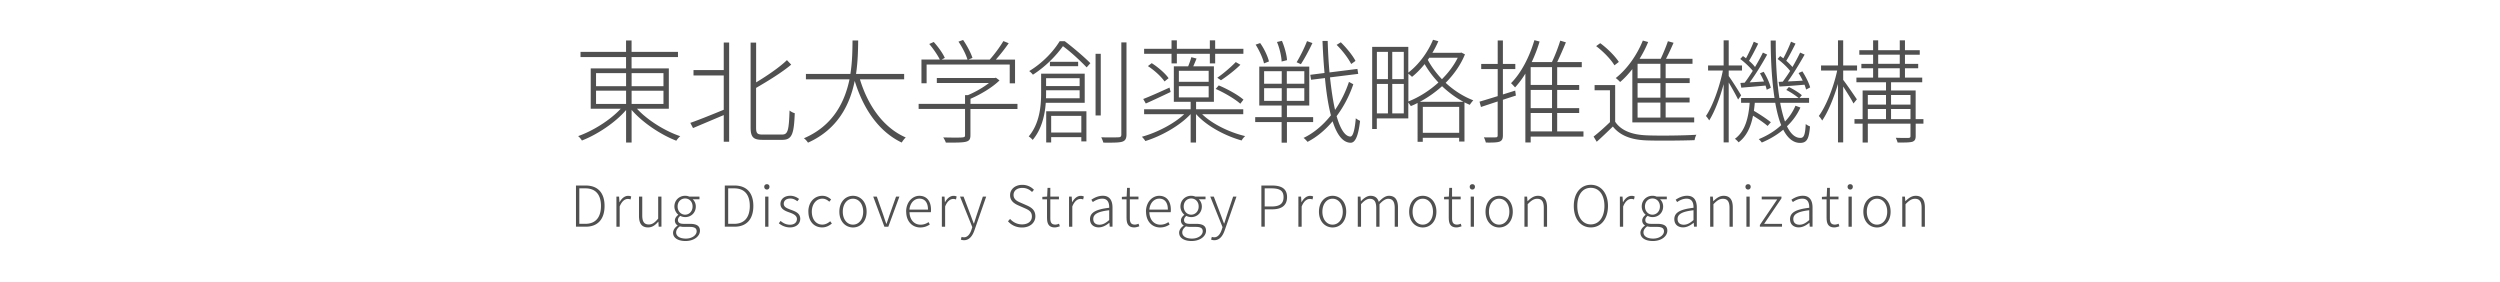 <svg xmlns="http://www.w3.org/2000/svg" id="title" viewBox="0 0 620 70"><defs><style>.cls-1{fill:#505050}</style></defs><path d="M142.84 46.01h2.41c3.14 0 4.68 1.95 4.68 5.07s-1.54 5.14-4.67 5.14h-2.42V46.01Zm2.32 9.5c2.69 0 3.88-1.78 3.88-4.43s-1.19-4.37-3.88-4.37h-1.49v8.8h1.49ZM152.86 48.76h.67l.1 1.39h.03c.5-.94 1.25-1.58 2.12-1.58.29 0 .52.04.76.17l-.17.73c-.25-.1-.39-.13-.69-.13-.66 0-1.46.49-2 1.88v5.01h-.81v-7.47ZM158.47 53.53v-4.78h.81v4.68c0 1.53.48 2.24 1.62 2.24.87 0 1.48-.45 2.33-1.46v-5.46h.81v7.47h-.69l-.07-1.23h-.04c-.73.84-1.48 1.41-2.52 1.41-1.55 0-2.25-.95-2.25-2.87ZM166.92 57.74c0-.66.43-1.32 1.12-1.78v-.07c-.38-.22-.67-.62-.67-1.21 0-.64.49-1.13.83-1.39v-.06c-.48-.39-.95-1.13-.95-2.03 0-1.55 1.21-2.65 2.68-2.65.41 0 .76.1.99.2h2.55v.67h-1.68c.45.39.77 1.04.77 1.79 0 1.54-1.16 2.63-2.63 2.63-.41 0-.87-.11-1.21-.31-.31.25-.59.56-.59 1.04 0 .53.32.94 1.4.94h1.57c1.69 0 2.49.53 2.49 1.72 0 1.3-1.4 2.54-3.59 2.54-1.86 0-3.08-.78-3.08-2.04Zm5.85-.38c0-.8-.59-1.09-1.7-1.09h-1.53c-.17 0-.56-.04-.94-.13-.64.45-.92.99-.92 1.5 0 .91.88 1.53 2.41 1.53 1.62 0 2.68-.91 2.68-1.81Zm-1.01-6.15c0-1.23-.84-1.99-1.85-1.99s-1.86.76-1.86 1.99.87 2.03 1.86 2.03 1.85-.81 1.85-2.03ZM179.74 46.01h2.41c3.14 0 4.68 1.95 4.68 5.07s-1.54 5.14-4.66 5.14h-2.42V46.01Zm2.33 9.5c2.69 0 3.88-1.78 3.88-4.43s-1.19-4.37-3.88-4.37h-1.48v8.8h1.48ZM189.53 46.32c0-.39.28-.64.66-.64s.64.25.64.64c0 .42-.28.69-.64.69s-.66-.27-.66-.69Zm.23 2.44h.81v7.47h-.81v-7.47ZM193.15 55.38l.43-.59c.64.53 1.33.94 2.35.94 1.13 0 1.71-.64 1.71-1.42 0-.88-.94-1.29-1.81-1.6-1.11-.39-2.28-.85-2.28-2.14 0-1.09.87-2.02 2.45-2.02.83 0 1.62.35 2.17.8l-.43.56c-.5-.38-1.02-.67-1.75-.67-1.12 0-1.62.62-1.62 1.29 0 .83.81 1.13 1.68 1.46 1.15.43 2.41.84 2.41 2.28 0 1.15-.91 2.13-2.56 2.13-1.09 0-2.06-.46-2.75-1.02ZM200.47 52.5c0-2.49 1.61-3.94 3.46-3.94.99 0 1.67.45 2.19.91l-.46.56c-.46-.43-1.01-.76-1.71-.76-1.48 0-2.62 1.32-2.62 3.22s1.04 3.21 2.61 3.21c.77 0 1.44-.38 1.95-.83l.41.56c-.66.56-1.46.97-2.4.97-1.95 0-3.42-1.43-3.42-3.91ZM208.16 52.5c0-2.49 1.57-3.94 3.38-3.94s3.38 1.44 3.38 3.94-1.57 3.91-3.38 3.91-3.38-1.43-3.38-3.91Zm5.91 0c0-1.91-1.08-3.22-2.54-3.22s-2.52 1.32-2.52 3.22 1.06 3.21 2.52 3.21 2.54-1.3 2.54-3.21ZM216.57 48.76h.88l1.61 4.58c.24.73.49 1.49.74 2.16h.06c.24-.67.5-1.43.74-2.16l1.62-4.58h.83l-2.75 7.47h-.97l-2.77-7.47ZM224.72 52.5c0-2.42 1.6-3.94 3.28-3.94 1.81 0 2.89 1.29 2.89 3.47 0 .21-.01.41-.04.59h-5.29c.04 1.82 1.12 3.1 2.73 3.1.8 0 1.43-.25 1.99-.64l.31.6c-.6.38-1.3.73-2.38.73-1.92 0-3.47-1.46-3.47-3.91Zm5.42-.52c0-1.81-.83-2.72-2.13-2.72-1.22 0-2.31 1.01-2.47 2.72h4.59ZM233.57 48.76h.67l.1 1.39h.03c.5-.94 1.25-1.58 2.12-1.58.29 0 .52.04.76.17l-.17.73c-.25-.1-.39-.13-.69-.13-.66 0-1.46.49-2 1.88v5.01h-.81v-7.47ZM238.29 59.43l.18-.69c.15.06.39.11.6.11.9 0 1.5-.81 1.86-1.89l.2-.63-3.05-7.58h.88l1.74 4.57c.24.64.52 1.43.78 2.1h.07c.22-.67.46-1.46.67-2.1l1.53-4.57h.83l-2.91 8.33c-.43 1.29-1.21 2.49-2.58 2.49-.29 0-.59-.06-.8-.15ZM249.98 54.88l.52-.59c.74.84 1.79 1.36 2.96 1.36 1.51 0 2.45-.8 2.45-1.96 0-1.23-.8-1.62-1.81-2.07l-1.53-.67c-.91-.41-2.07-1.05-2.07-2.55s1.29-2.56 3.03-2.56c1.23 0 2.24.53 2.89 1.23l-.48.55c-.6-.62-1.4-1.02-2.41-1.02-1.3 0-2.17.69-2.17 1.74 0 1.16.99 1.6 1.74 1.92l1.53.67c1.16.52 2.14 1.16 2.14 2.72s-1.3 2.77-3.31 2.77c-1.49 0-2.66-.62-3.47-1.53ZM259.66 54.09v-4.65h-1.16v-.62l1.19-.07.1-2.16h.69v2.16h2.14v.69h-2.14v4.71c0 .94.25 1.55 1.25 1.55.28 0 .64-.1.91-.22l.2.64c-.43.15-.91.28-1.25.28-1.47 0-1.92-.92-1.92-2.31ZM265.11 48.76h.67l.1 1.39h.03c.5-.94 1.25-1.58 2.12-1.58.29 0 .52.04.76.17l-.17.73c-.25-.1-.39-.13-.69-.13-.66 0-1.46.49-2 1.88v5.01h-.81v-7.47ZM270.32 54.35c0-1.65 1.47-2.44 4.76-2.82.03-1.11-.29-2.26-1.71-2.26-.98 0-1.83.46-2.35.85l-.36-.59c.57-.39 1.61-.98 2.83-.98 1.78 0 2.41 1.27 2.41 2.93v4.73h-.69l-.08-.95h-.03c-.76.62-1.65 1.13-2.61 1.13-1.2 0-2.17-.67-2.17-2.06Zm4.76.21v-2.42c-2.94.34-3.95 1.02-3.95 2.17 0 1.02.7 1.42 1.53 1.42s1.54-.39 2.42-1.16ZM279.38 54.09v-4.65h-1.16v-.62l1.19-.07.1-2.16h.69v2.16h2.14v.69h-2.14v4.71c0 .94.25 1.55 1.25 1.55.28 0 .64-.1.91-.22l.2.64c-.43.15-.91.28-1.25.28-1.47 0-1.92-.92-1.92-2.31ZM284.2 52.5c0-2.42 1.6-3.94 3.28-3.94 1.81 0 2.89 1.29 2.89 3.47 0 .21-.01.41-.04.59h-5.29c.04 1.82 1.12 3.1 2.73 3.1.8 0 1.43-.25 1.99-.64l.31.6c-.6.38-1.3.73-2.38.73-1.92 0-3.47-1.46-3.47-3.91Zm5.43-.52c0-1.81-.83-2.72-2.13-2.72-1.22 0-2.31 1.01-2.46 2.72h4.59ZM292.42 57.74c0-.66.43-1.32 1.12-1.78v-.07c-.38-.22-.67-.62-.67-1.21 0-.64.49-1.13.83-1.39v-.06c-.48-.39-.95-1.13-.95-2.03 0-1.55 1.2-2.65 2.67-2.65.41 0 .76.1 1 .2h2.55v.67h-1.68c.45.39.77 1.04.77 1.79 0 1.54-1.16 2.63-2.63 2.63-.41 0-.87-.11-1.2-.31-.31.25-.59.56-.59 1.04 0 .53.32.94 1.4.94h1.57c1.7 0 2.49.53 2.49 1.72 0 1.3-1.4 2.54-3.59 2.54-1.86 0-3.08-.78-3.08-2.04Zm5.86-.38c0-.8-.59-1.09-1.69-1.09h-1.53c-.17 0-.56-.04-.94-.13-.64.45-.92.99-.92 1.5 0 .91.88 1.53 2.41 1.53 1.62 0 2.67-.91 2.67-1.81Zm-1.01-6.15c0-1.23-.84-1.99-1.85-1.99s-1.86.76-1.86 1.99.87 2.03 1.86 2.03 1.85-.81 1.85-2.03ZM300.35 59.43l.18-.69c.15.06.39.11.6.11.9 0 1.5-.81 1.86-1.89l.2-.63-3.05-7.58h.88l1.74 4.57c.24.64.52 1.43.79 2.1h.07c.22-.67.46-1.46.67-2.1l1.53-4.57h.83l-2.91 8.33c-.43 1.29-1.2 2.49-2.58 2.49-.29 0-.59-.06-.8-.15ZM312.81 46.01h2.65c2.31 0 3.73.76 3.73 2.87s-1.4 3.03-3.67 3.03h-1.86v4.31h-.84V46.01Zm2.53 5.2c2.02 0 2.98-.69 2.98-2.33s-1.01-2.17-3.04-2.17h-1.64v4.5h1.7ZM321.99 48.76h.67l.1 1.39h.03c.5-.94 1.25-1.58 2.12-1.58.29 0 .52.04.76.17l-.17.73c-.25-.1-.39-.13-.69-.13-.66 0-1.46.49-2 1.88v5.01H322v-7.47ZM327.1 52.5c0-2.49 1.57-3.94 3.38-3.94s3.38 1.44 3.38 3.94-1.57 3.91-3.38 3.91-3.38-1.43-3.38-3.91Zm5.91 0c0-1.91-1.08-3.22-2.54-3.22s-2.52 1.32-2.52 3.22 1.06 3.21 2.52 3.21 2.54-1.3 2.54-3.21ZM336.73 48.76h.67l.1 1.13h.03c.67-.74 1.51-1.33 2.35-1.33 1.19 0 1.79.6 2.06 1.51.84-.91 1.65-1.51 2.52-1.51 1.5 0 2.24.97 2.24 2.89v4.78h-.81v-4.66c0-1.56-.52-2.27-1.61-2.27-.67 0-1.36.45-2.16 1.34v5.59h-.81v-4.66c0-1.56-.5-2.27-1.61-2.27-.66 0-1.37.45-2.16 1.34v5.59h-.81v-7.47ZM349.47 52.5c0-2.49 1.57-3.94 3.38-3.94s3.38 1.44 3.38 3.94-1.57 3.91-3.38 3.91-3.38-1.43-3.38-3.91Zm5.91 0c0-1.91-1.08-3.22-2.54-3.22s-2.52 1.32-2.52 3.22 1.06 3.21 2.52 3.21 2.54-1.3 2.54-3.21ZM359.29 54.09v-4.65h-1.16v-.62l1.19-.07.1-2.16h.69v2.16h2.14v.69h-2.14v4.71c0 .94.25 1.55 1.25 1.55.28 0 .64-.1.91-.22l.2.64c-.43.15-.91.28-1.25.28-1.47 0-1.92-.92-1.92-2.31ZM364.49 46.32c0-.39.28-.64.66-.64s.64.25.64.64c0 .42-.28.69-.64.69s-.66-.27-.66-.69Zm.24 2.44h.81v7.47h-.81v-7.47ZM368.41 52.5c0-2.49 1.57-3.94 3.38-3.94s3.38 1.44 3.38 3.94-1.57 3.91-3.38 3.91-3.38-1.43-3.38-3.91Zm5.91 0c0-1.91-1.08-3.22-2.54-3.22s-2.52 1.32-2.52 3.22 1.06 3.21 2.52 3.21 2.54-1.3 2.54-3.21ZM378.05 48.76h.67l.1 1.13h.03c.76-.74 1.53-1.33 2.55-1.33 1.55 0 2.27.97 2.27 2.89v4.78h-.81v-4.66c0-1.56-.49-2.27-1.64-2.27-.87 0-1.48.45-2.35 1.34v5.59h-.81v-7.47ZM390.3 51.08c0-3.24 1.76-5.25 4.23-5.25s4.25 2.02 4.25 5.25-1.75 5.32-4.25 5.32-4.23-2.07-4.23-5.32Zm7.6 0c0-2.77-1.34-4.5-3.38-4.5s-3.35 1.72-3.35 4.5 1.33 4.57 3.35 4.57 3.38-1.79 3.38-4.57ZM401.72 48.76h.67l.1 1.39h.03c.5-.94 1.25-1.58 2.12-1.58.29 0 .52.04.76.17l-.17.73c-.25-.1-.39-.13-.69-.13-.66 0-1.46.49-2 1.88v5.01h-.81v-7.47ZM406.82 57.74c0-.66.43-1.32 1.12-1.78v-.07c-.38-.22-.67-.62-.67-1.21 0-.64.49-1.13.83-1.39v-.06c-.48-.39-.95-1.13-.95-2.03 0-1.55 1.2-2.65 2.67-2.65.41 0 .76.1 1 .2h2.55v.67h-1.68c.45.39.77 1.04.77 1.79 0 1.54-1.16 2.63-2.63 2.63-.41 0-.87-.11-1.2-.31-.31.25-.59.56-.59 1.04 0 .53.32.94 1.4.94h1.57c1.7 0 2.49.53 2.49 1.72 0 1.3-1.4 2.54-3.59 2.54-1.86 0-3.08-.78-3.08-2.04Zm5.85-.38c0-.8-.59-1.09-1.7-1.09h-1.53c-.17 0-.56-.04-.94-.13-.64.45-.92.99-.92 1.5 0 .91.88 1.53 2.41 1.53 1.62 0 2.68-.91 2.68-1.81Zm-1.01-6.15c0-1.23-.84-1.99-1.85-1.99s-1.86.76-1.86 1.99.87 2.03 1.86 2.03 1.85-.81 1.85-2.03ZM415.23 54.35c0-1.65 1.47-2.44 4.76-2.82.03-1.11-.29-2.26-1.71-2.26-.98 0-1.83.46-2.35.85l-.36-.59c.57-.39 1.61-.98 2.83-.98 1.78 0 2.41 1.27 2.41 2.93v4.73h-.69l-.08-.95h-.03c-.76.62-1.65 1.13-2.61 1.13-1.21 0-2.17-.67-2.17-2.06Zm4.76.21v-2.42c-2.94.34-3.95 1.02-3.95 2.17 0 1.02.7 1.42 1.53 1.42s1.54-.39 2.42-1.16ZM424.11 48.76h.67l.1 1.13h.03c.76-.74 1.53-1.33 2.55-1.33 1.55 0 2.27.97 2.27 2.89v4.78h-.81v-4.66c0-1.56-.49-2.27-1.64-2.27-.87 0-1.48.45-2.35 1.34v5.59h-.81v-7.47ZM432.87 46.32c0-.39.28-.64.66-.64s.64.25.64.64c0 .42-.28.69-.64.69s-.66-.27-.66-.69Zm.24 2.44h.81v7.47h-.81v-7.47ZM436.45 55.79l4.3-6.34h-3.84v-.69h4.89v.43l-4.3 6.33h4.44v.7h-5.49v-.43ZM443.93 54.35c0-1.65 1.47-2.44 4.76-2.82.03-1.11-.29-2.26-1.71-2.26-.98 0-1.83.46-2.35.85l-.36-.59c.57-.39 1.61-.98 2.83-.98 1.78 0 2.41 1.27 2.41 2.93v4.73h-.69l-.08-.95h-.03c-.76.62-1.65 1.13-2.61 1.13-1.21 0-2.17-.67-2.17-2.06Zm4.76.21v-2.42c-2.94.34-3.95 1.02-3.95 2.17 0 1.02.7 1.42 1.53 1.42s1.54-.39 2.42-1.16ZM452.99 54.09v-4.65h-1.16v-.62l1.19-.07.1-2.16h.69v2.16h2.14v.69h-2.14v4.71c0 .94.25 1.55 1.25 1.55.28 0 .64-.1.91-.22l.2.64c-.43.15-.91.28-1.25.28-1.47 0-1.92-.92-1.92-2.31ZM458.2 46.32c0-.39.28-.64.66-.64s.64.25.64.64c0 .42-.28.69-.64.69s-.66-.27-.66-.69Zm.23 2.44h.81v7.47h-.81v-7.47ZM462.11 52.5c0-2.49 1.57-3.94 3.38-3.94s3.38 1.44 3.38 3.94-1.57 3.91-3.38 3.91-3.38-1.43-3.38-3.91Zm5.92 0c0-1.91-1.08-3.22-2.54-3.22s-2.52 1.32-2.52 3.22 1.06 3.21 2.52 3.21 2.54-1.3 2.54-3.21ZM471.75 48.76h.67l.1 1.13h.03c.76-.74 1.53-1.33 2.55-1.33 1.55 0 2.27.97 2.27 2.89v4.78h-.81v-4.66c0-1.56-.49-2.27-1.64-2.27-.87 0-1.48.45-2.35 1.34v5.59h-.81v-7.47ZM157.96 26.95c2.63 2.88 7 5.57 10.75 6.83-.34.25-.76.76-.98 1.12-3.81-1.46-8.37-4.48-11.09-7.64v8.09h-1.37v-8.06c-2.72 3.16-7.2 6.1-10.95 7.56-.22-.34-.62-.87-.95-1.09 3.67-1.29 7.98-3.98 10.58-6.8h-7.45v-10h8.76v-2.8h-11.29v-1.29h11.29v-2.83h1.37v2.83h11.51v1.29h-11.51v2.8h9.24v10h-7.92Zm-10.14-5.57h7.45v-3.25h-7.45v3.25Zm0 4.39h7.45v-3.28h-7.45v3.28Zm8.82-7.64v3.25h7.9v-3.25h-7.9Zm7.9 4.37h-7.9v3.28h7.9V22.5ZM179.49 10.54h1.34v24.61h-1.34v-6.61l-7.62 3.22-.67-1.29c2.1-.73 5.21-1.99 8.29-3.25v-8.51h-7.5v-1.34h7.5v-6.83Zm14.53 22.82c1.43 0 1.62-1.23 1.79-5.96.36.31.92.59 1.29.67-.2 4.93-.59 6.61-3.05 6.61h-4.96c-2.24 0-2.94-.64-2.94-3.08V10.57h1.37v9.86c2.83-1.71 5.85-3.78 7.64-5.52l1.06 1.12c-2.29 1.93-5.66 4-8.71 5.77v9.83c0 1.43.28 1.74 1.62 1.74H194ZM213.26 19.67c2.02 6.61 5.88 12.04 11.37 14.42-.36.31-.76.87-1.01 1.26-5.63-2.69-9.49-8.26-11.65-15.29-1.18 5.82-4.14 11.98-11.59 15.32-.22-.36-.64-.84-1.01-1.09 7.28-3.11 10.14-9.04 11.31-14.62h-10.81v-1.34h11.03c.5-3.19.5-6.16.53-8.29h1.4c-.03 2.18-.06 5.12-.53 8.29h11.93v1.34h-10.98ZM252.32 27.03h-11.65v6.5c0 .95-.25 1.4-1.12 1.62-.84.22-2.35.22-4.98.22-.11-.36-.39-.9-.64-1.29 2.41.06 4.14.06 4.73 0 .59-.06.67-.17.67-.56v-6.5h-11.51v-1.26h11.51V23.6h.7c1.85-.78 3.81-1.9 5.24-3.02h-12.94v-1.23h14.34l.31-.08.9.67c-1.79 1.76-4.68 3.47-7.2 4.56v1.26h11.65v1.26Zm-22.51-6.38h-1.29v-5.88h4.56c-.56-1.12-1.62-2.69-2.63-3.86l1.12-.5c1.09 1.2 2.27 2.83 2.74 3.95l-.78.42h6.41c-.36-1.23-1.29-3.08-2.24-4.45l1.15-.42c.98 1.4 1.96 3.28 2.32 4.45l-1.01.42h5.29c1.15-1.26 2.58-3.22 3.39-4.59l1.32.53a43.62 43.62 0 0 1-3.19 4.06h4.76v5.88h-1.32v-4.65H229.8v4.65ZM259.35 25.49c-.22 3.05-1.01 6.58-3.25 9.21-.2-.28-.7-.7-.98-.87 2.69-3.16 3.08-7.48 3.08-10.72v-4.84h10.81v7.22h-9.66Zm4.7-15.28c2.18 1.65 4.93 4 6.36 5.46l-.92 1.04c-1.34-1.4-3.75-3.7-5.88-5.26-1.57 2.18-4.06 4.9-7.45 7.08-.2-.28-.62-.7-.92-.9 3.53-2.13 6.16-5.1 7.56-7.42h1.26Zm3.7 14.16v-1.99h-8.32v.76c0 .39 0 .81-.03 1.23h8.34Zm-8.32-4.98v1.96h8.32v-1.96h-8.32Zm.03 8.2h9.97v7.48h-1.26v-1.06h-7.48v1.32h-1.23V27.6Zm7.92-12.26v1.09h-7v-1.09h7Zm-6.69 13.41v4.12h7.48v-4.12h-7.48Zm11.01-15.4h1.29v15.29h-1.29V13.34Zm7.67-2.83v22.85c0 1.09-.36 1.57-1.09 1.79-.73.22-2.1.25-4.65.22a6.98 6.98 0 0 0-.53-1.32c2.04.06 3.75.03 4.23 0 .53 0 .76-.17.76-.67V10.51h1.29ZM298.13 28.32c2.52 2.44 6.78 4.51 10.67 5.43-.31.28-.7.73-.87 1.09-4.12-1.15-8.71-3.61-11.28-6.52h-.03v7.03h-1.34v-7.03h-.03c-2.66 2.88-7.31 5.46-11.2 6.66-.2-.34-.59-.81-.87-1.06 3.64-1.01 7.9-3.16 10.5-5.6h-9.94v-1.23h11.54v-1.85h-4.17v-8.79h3.55c.31-.73.62-1.62.79-2.27l1.29.34c-.25.67-.56 1.34-.81 1.93h5.12v8.79h-4.42v1.85h11.7v1.23h-10.19Zm-7.81-5.51c-2.13 1.01-4.37 2.07-6.16 2.86l-.64-1.12c1.68-.64 4.12-1.74 6.52-2.83l.28 1.09Zm.22-9.47h-6.8v-1.23h6.8v-2.1h1.32v2.1h8.18v-2.1h1.32v2.1h7v1.23h-7v2.38h-1.32v-2.38h-8.18v2.38h-1.32v-2.38Zm-4.9 2.33c1.6 1.01 3.39 2.58 4.17 3.72l-1.01.81c-.78-1.18-2.52-2.77-4.12-3.81l.95-.73Zm6.72 4.62h7.39v-2.74h-7.39v2.74Zm0 3.86h7.39v-2.77h-7.39v2.77Zm15.23 1.57c-1.32-1.18-3.95-2.72-6.1-3.67l.76-.87c2.18.9 4.82 2.38 6.13 3.53l-.78 1.01Zm.03-9.66c-1.37 1.37-3.33 2.86-4.82 3.84l-.92-.62c1.46-.98 3.47-2.72 4.59-3.89l1.15.67ZM319.16 30.28v5.1h-1.32v-5.1h-6.55v-1.23h6.55v-2.88h-5.54v-9.66h12.4v9.66h-5.54v2.88h6.5v1.23h-6.5Zm-5.69-14.56c-.25-1.23-1.15-3.19-2.07-4.65l1.12-.39c1.01 1.4 1.9 3.33 2.18 4.56l-1.23.48Zm.03 5.04h4.37v-3.11h-4.37v3.11Zm0 4.26h4.37v-3.14h-4.37v3.14Zm4.34-9.77c-.03-1.26-.5-3.3-1.15-4.84l1.23-.28c.67 1.57 1.2 3.56 1.26 4.79l-1.34.34Zm5.63 2.4h-4.34v3.11h4.34v-3.11Zm0 4.23h-4.34v3.14h4.34v-3.14Zm2.01-11.2c-.84 1.79-1.99 3.92-2.86 5.24l-1.06-.48c.84-1.37 1.99-3.67 2.58-5.24l1.34.48Zm10.14 10.22c-.95 2.8-2.35 5.52-4.14 7.9.9 3.11 2.02 4.98 3.39 5.07.67.03 1.12-1.62 1.37-4.54.28.25.79.53 1.06.64-.48 4.14-1.32 5.49-2.41 5.43-1.93-.08-3.36-2.07-4.4-5.32-1.82 2.16-3.92 3.92-6.22 5.1-.25-.31-.64-.73-.98-.98 2.52-1.2 4.84-3.16 6.78-5.6-.67-2.55-1.15-5.71-1.48-9.24l-3.44.42-.2-1.23 3.53-.45c-.22-2.49-.39-5.18-.5-7.95h1.29c.08 2.72.22 5.35.45 7.81l6.92-.87.2 1.23-7 .87c.34 3.05.73 5.8 1.26 8.06a27.39 27.39 0 0 0 3.44-6.94l1.09.59Zm-.53-5.04c-.67-1.34-2.18-3.36-3.61-4.73l1.04-.64c1.43 1.4 3 3.33 3.64 4.62l-1.06.76ZM363.31 13.48c-1.09 2.69-2.8 5.04-4.79 7.06 1.9 1.76 4.23 3.33 6.86 4.34-.28.28-.64.76-.87 1.12-.45-.2-.9-.39-1.32-.62v9.72h-1.32v-.92h-9.02v.98h-1.29v-9.63c-.56.31-1.12.56-1.68.78-.14-.25-.39-.59-.62-.87v3.92h-7.81v2.63h-1.15V11.63h8.96v6.38c2.55-1.96 4.79-4.93 6.13-8.15l1.32.36c-.42.98-.92 1.96-1.48 2.88h6.94l.22-.08.9.45Zm-21.84-.61v6.75h2.74v-6.75h-2.74Zm0 15.26h2.74v-7.31h-2.74v7.31Zm6.67-15.26h-2.86v6.75h2.86v-6.75Zm0 15.26v-7.31h-2.86v7.31h2.86Zm1.14-2.97c2.49-.98 5.15-2.6 7.45-4.7a24.852 24.852 0 0 1-3.42-4.56c-.98 1.2-2.04 2.3-3.13 3.16-.2-.2-.59-.53-.9-.78v6.89Zm13.64.08c-1.99-1.06-3.75-2.41-5.29-3.86a27.918 27.918 0 0 1-5.49 3.86h10.78Zm-1.04 7.7V26.5h-9.02v6.44h9.02Zm-7.42-18.62-.36.53c.81 1.54 2.02 3.22 3.5 4.79 1.6-1.6 2.97-3.39 3.92-5.32h-7.06ZM375.94 23.7c-1.06.34-2.16.7-3.22 1.04v8.82c0 .9-.25 1.34-.84 1.57-.59.2-1.6.25-3.39.22-.08-.31-.28-.9-.48-1.29 1.4.03 2.55.03 2.91 0 .34 0 .5-.11.5-.5v-8.4l-4.14 1.37-.36-1.32c1.23-.36 2.8-.84 4.51-1.37v-6.72h-4.09v-1.26h4.09v-5.82h1.29v5.82h3.08v1.26h-3.08v6.3l3.05-.95.17 1.23Zm16.77 10.17h-13.1v1.46h-1.32V18.25c-.78 1.29-1.65 2.44-2.55 3.42-.22-.22-.7-.78-1.01-1.04 2.52-2.52 4.56-6.47 5.8-10.67l1.29.34c-.53 1.76-1.2 3.5-1.96 5.1h5.01c.76-1.57 1.6-3.75 2.07-5.32l1.4.42c-.64 1.57-1.46 3.44-2.16 4.9h6.1v1.26h-6.1v4.42h5.46v1.23h-5.46v4.51h5.46v1.2h-5.46v4.56h6.52v1.29Zm-7.81-17.22h-5.29v4.42h5.29v-4.42Zm0 5.65h-5.29v4.51h5.29V22.3Zm-5.29 10.28h5.29v-4.56h-5.29v4.56ZM400.55 30.17c1.48 2.24 4.23 3.25 7.78 3.39 2.94.14 9.3.06 12.38-.14-.2.31-.39.92-.45 1.34-2.94.11-8.9.17-11.9.06-3.84-.14-6.58-1.2-8.37-3.44-1.29 1.26-2.63 2.55-4 3.78l-.78-1.29c1.23-.95 2.74-2.3 4.06-3.58v-7.9h-3.81V21.1h5.1v9.07Zm-.17-13.97c-.84-1.43-2.74-3.42-4.54-4.76l1.01-.73c1.79 1.29 3.72 3.25 4.62 4.65l-1.09.84Zm4.43.95c-.95 1.2-1.96 2.3-3.02 3.19-.22-.25-.76-.76-1.09-.98 2.8-2.21 5.24-5.63 6.72-9.3l1.32.36c-.59 1.46-1.32 2.86-2.13 4.17h5.24c.64-1.34 1.37-3.11 1.79-4.37l1.4.39c-.56 1.29-1.23 2.77-1.88 3.98h6.58v1.23h-6.66v3.58h5.96v1.2h-5.96v3.61h5.94v1.2h-5.94v3.72h7.08v1.23h-15.34V17.12Zm6.97-1.32h-5.66v3.58h5.66v-3.58Zm0 4.79h-5.66v3.61h5.66v-3.61Zm0 4.82h-5.66v3.72h5.66v-3.72ZM431.04 24.68c-.39-.87-1.51-2.86-2.32-4.23v14.87h-1.26V20.87c-.92 3.44-2.27 6.94-3.58 8.99-.2-.34-.56-.84-.81-1.09 1.68-2.44 3.39-7.22 4.2-11.28h-3.67v-1.26h3.86v-6.22h1.26v6.22h3.3v1.26h-3.3v1.37c.73.98 2.66 4.03 3.08 4.79l-.76 1.04Zm15.46 1.99c-.78 1.74-1.9 3.28-3.33 4.65.92 1.88 2.02 2.88 3.33 2.88.87 0 1.18-.73 1.32-3.44.28.25.76.48 1.06.59-.25 3.11-.78 4.09-2.46 4.09s-3.11-1.18-4.17-3.28c-1.54 1.29-3.33 2.35-5.32 3.19-.17-.22-.5-.64-.76-.84 2.13-.87 4.03-2.04 5.57-3.47-.62-1.51-1.09-3.39-1.48-5.54h-5.07c-.06.67-.14 1.34-.22 1.99 1.48.87 3.25 2.04 4.2 2.83l-.81.92c-.79-.7-2.24-1.71-3.61-2.55-.53 2.72-1.57 5.1-3.58 6.61-.2-.25-.62-.7-.92-.87 2.58-1.88 3.39-5.29 3.67-8.93h-2.13v-1.2h8.29c-.62-4-.92-8.88-.95-14.25h1.26c-.03 5.54.28 10.39.9 14.25h4.76c-.76-.62-1.99-1.46-3.05-1.99l.64-.73c1.15.56 2.52 1.4 3.22 2.04l-.59.67h2.38v1.2h-7.17c.34 1.79.73 3.36 1.2 4.65a13.2 13.2 0 0 0 2.6-3.92l1.23.45Zm-13.83-6.16c.64-.81 1.32-1.88 2.02-2.94-.73-.9-1.99-2.1-3.11-2.94l.67-.73c.25.17.5.36.76.56a43.16 43.16 0 0 0 1.93-4.12l1.09.48c-.67 1.4-1.54 3.08-2.27 4.26.59.5 1.12 1.04 1.48 1.54.76-1.26 1.46-2.55 1.96-3.58l1.06.5c-1.21 2.18-2.86 4.93-4.34 6.89l3.56-.22c-.31-.7-.64-1.4-1.01-2.02l.92-.39c.79 1.26 1.54 2.94 1.76 3.98l-1.01.48c-.05-.31-.17-.64-.28-1.04-2.18.22-4.26.36-6.02.53l-.22-1.18 1.04-.06Zm9.46-.25c.56-.76 1.2-1.68 1.82-2.66-.67-.9-1.96-2.13-3.11-2.97l.64-.73c.25.17.5.36.79.56.67-1.23 1.46-2.94 1.9-4.12l1.12.48c-.7 1.4-1.57 3.11-2.3 4.26.59.5 1.12 1.06 1.54 1.54.73-1.26 1.4-2.52 1.9-3.58l1.12.5c-1.2 2.13-2.77 4.73-4.17 6.66 1.15-.06 2.41-.11 3.7-.2-.31-.64-.67-1.32-1.04-1.88l.95-.42c.81 1.26 1.65 2.91 1.93 3.98l-1.01.53c-.08-.36-.22-.76-.39-1.2-2.27.2-4.4.36-6.22.45l-.2-1.15 1.01-.06ZM459.66 25.66c-.42-.87-1.65-2.8-2.55-4.2v13.86h-1.29v-14.5c-1.04 3.47-2.49 7.03-3.92 9.07-.2-.34-.56-.87-.84-1.12 1.82-2.44 3.7-7.2 4.56-11.28h-4v-1.26h4.2v-6.22h1.29v6.22h3.44v1.26h-3.44v2.32c.78.98 2.88 4.06 3.39 4.82l-.84 1.04Zm17.36 5.01h-1.93v3.05c0 .81-.2 1.2-.81 1.43-.64.2-1.79.2-3.67.2-.08-.31-.28-.81-.45-1.18 1.51.06 2.77.03 3.16.03.37-.03.48-.14.48-.45v-3.08h-10.58v4.68h-1.29v-4.68h-2.02v-1.12h2.02v-7.11h5.8V20.4h-7.34v-1.15h4.14v-2.32h-2.91v-1.09h2.91v-2.27h-3.42v-1.12h3.42v-2.44h1.26v2.44h5.35v-2.44h1.29v2.44h3.67v1.12h-3.67v2.27h3.28v1.09h-3.28v2.32h4.28v1.15h-7.73v2.04h6.1v7.11h1.93v1.12Zm-13.8-7.11v2.38h4.51v-2.38h-4.51Zm0 5.99h4.51v-2.52h-4.51v2.52Zm2.57-13.72h5.35v-2.27h-5.35v2.27Zm0 3.42h5.35v-2.32h-5.35v2.32Zm3.19 4.31v2.38h4.82v-2.38h-4.82Zm4.82 5.99v-2.52h-4.82v2.52h4.82Z" class="cls-1"/></svg>